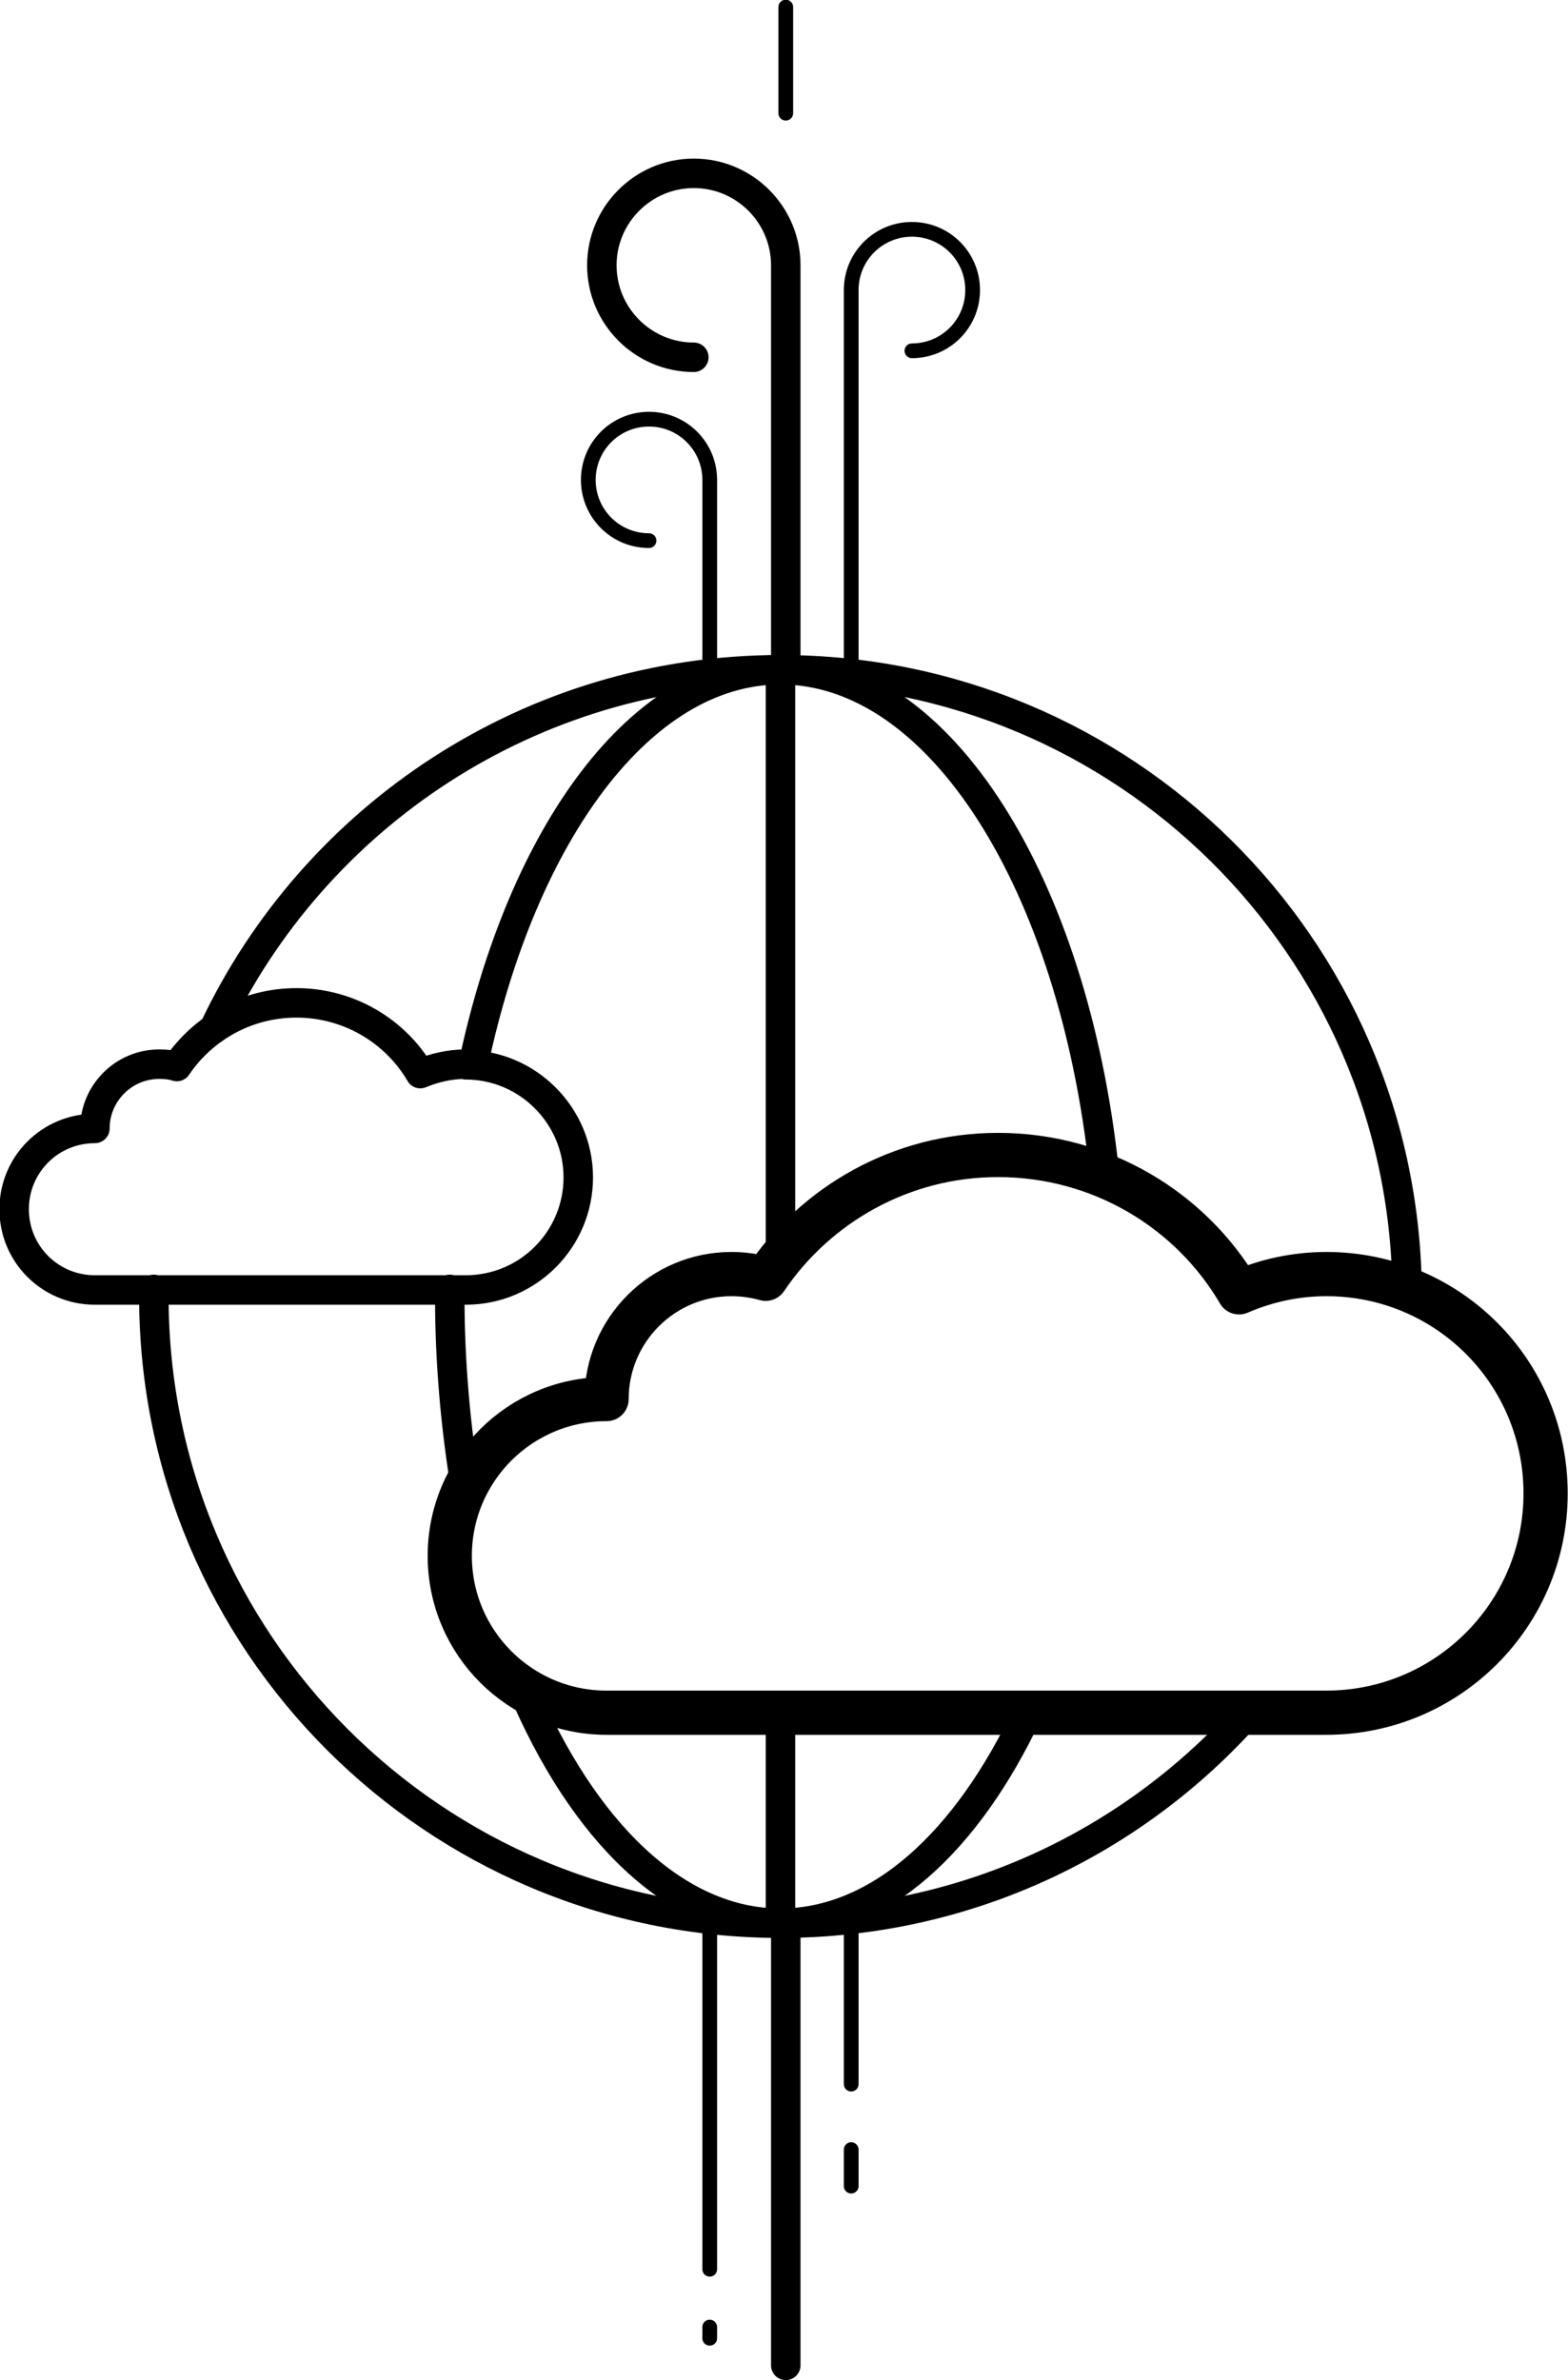 <?xml version="1.0" encoding="UTF-8"?><svg id="Ebene_2" xmlns="http://www.w3.org/2000/svg" viewBox="0 0 26.6 40.37"><defs><style>.cls-1{stroke-width:.75px;}.cls-1,.cls-2,.cls-3{fill:none;stroke:#000;stroke-linecap:round;stroke-linejoin:round;}.cls-2{stroke-width:.25px;}.cls-3{stroke-width:.5px;}</style></defs><g id="Ebene_2-2"><path class="cls-3" d="m7.9,18.05c-.27,0-.53.06-.77.16-.42-.72-1.21-1.2-2.1-1.2-.85,0-1.59.43-2.03,1.08-.09-.03-.19-.04-.3-.04-.6,0-1.09.49-1.09,1.09-.76,0-1.37.61-1.37,1.37s.61,1.37,1.37,1.37h6.29c1.06,0,1.91-.86,1.91-1.91s-.86-1.91-1.91-1.91Z"/><path class="cls-1" d="m22.51,21.61c-.53,0-1.03.11-1.49.31-.82-1.4-2.35-2.33-4.09-2.33-1.64,0-3.09.84-3.94,2.1-.18-.05-.38-.08-.58-.08-1.17,0-2.12.95-2.12,2.12-1.47,0-2.66,1.19-2.66,2.66s1.19,2.66,2.66,2.66h12.21c2.05,0,3.72-1.66,3.72-3.72s-1.66-3.72-3.72-3.72Z"/><path class="cls-3" d="m21.19,29.04c-1.95,2.2-4.79,3.58-7.95,3.58-5.87,0-10.63-4.76-10.63-10.63,0-.04,0-.08,0-.12"/><path class="cls-3" d="m3.63,17.45c1.7-3.6,5.37-6.09,9.61-6.09,5.83,0,10.56,4.69,10.63,10.5"/><path class="cls-3" d="m7.9,25.24c-.17-1.03-.27-2.12-.27-3.25,0-.04,0-.08,0-.12"/><path class="cls-3" d="m17.44,29.04c-1.03,2.2-2.53,3.58-4.2,3.58-1.78,0-3.36-1.57-4.39-4.01"/><path class="cls-3" d="m8.03,18.05c.83-3.92,2.85-6.69,5.21-6.69,2.71,0,4.97,3.64,5.49,8.49"/><line class="cls-3" x1="13.24" y1="29.04" x2="13.24" y2="32.62"/><line class="cls-3" x1="13.24" y1="11.36" x2="13.24" y2="21.36"/><line class="cls-2" x1="12.04" y1="32.55" x2="12.04" y2="38.49"/><path class="cls-2" d="m11.01,9.17c-.57,0-1.03-.46-1.03-1.03s.46-1.03,1.03-1.03,1.03.46,1.03,1.03v3.29"/><line class="cls-3" x1="13.33" y1="32.62" x2="13.33" y2="40.12"/><path class="cls-3" d="m11.77,6.06c-.86,0-1.56-.7-1.56-1.56,0-.86.7-1.56,1.56-1.56s1.56.7,1.56,1.56v6.87"/><line class="cls-2" x1="12.04" y1="39.47" x2="12.04" y2="39.66"/><line class="cls-2" x1="14.44" y1="32.55" x2="14.44" y2="35.35"/><path class="cls-2" d="m15.47,5.95c.57,0,1.03-.46,1.03-1.03s-.46-1.03-1.03-1.03-1.03.46-1.03,1.03v6.51"/><line class="cls-2" x1="14.44" y1="36.46" x2="14.44" y2="37.08"/><line class="cls-2" x1="13.33" y1=".12" x2="13.33" y2="1.92"/></g></svg>